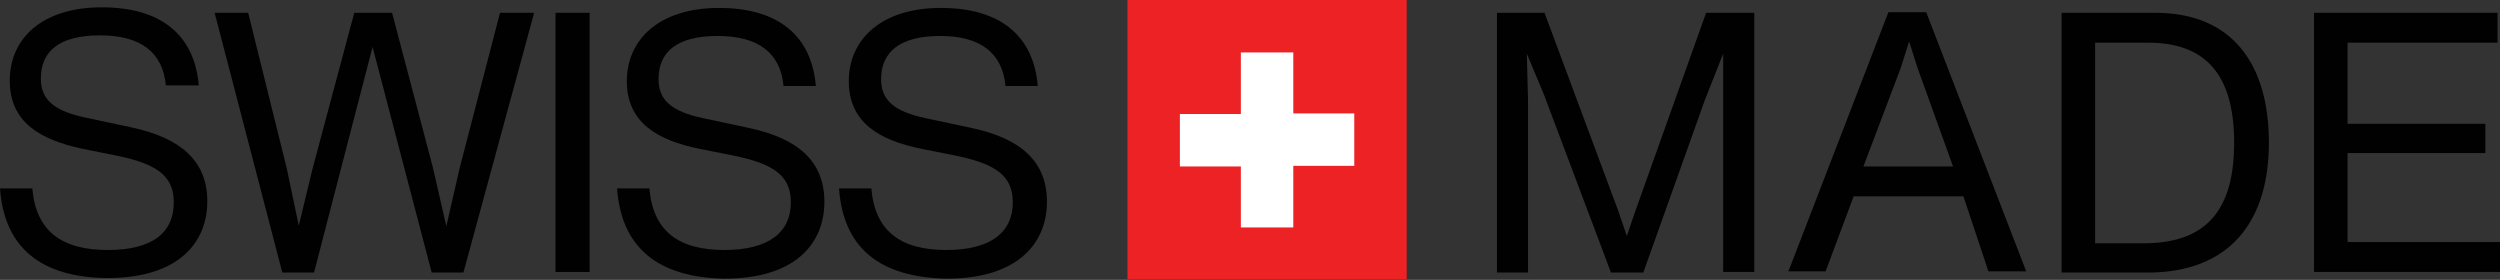<?xml version="1.0" encoding="utf-8"?>
<!-- Generator: Adobe Illustrator 25.1.0, SVG Export Plug-In . SVG Version: 6.00 Build 0)  -->
<svg version="1.1" id="Layer_1" xmlns="http://www.w3.org/2000/svg" xmlns:xlink="http://www.w3.org/1999/xlink" x="0px" y="0px"
	 width="410px" height="45.9px" viewBox="0 0 410 45.9" style="enable-background:new 0 0 410 45.9;" xml:space="preserve">
<rect x="0" y="0" width="410" height="45.9" fill="#333333" stroke="none"/>
<style type="text/css">
	.st0{fill:#010101;}
	.st1{fill:#ED2224;}
	.st2{fill:#FFFFFF;}
</style>
<path class="st0" d="M0,30.9h5.3C5.9,38,10.2,41,17.7,41s10.8-3,10.8-7.8c0-4.1-2.4-6.2-9-7.6l-6-1.2C6.6,22.9,1.6,20.1,1.6,13.2
	s5.3-12,15.1-12S31.9,5.8,32.6,14h-5.4c-0.5-5.4-4.1-8.2-10.8-8.2s-9.7,2.6-9.7,7.1c0,3.4,2.1,5.3,7.4,6.4l7.5,1.6
	C29.5,22.6,34,26.3,34,33s-4.6,12.6-16.4,12.6C6.8,45.5,0.7,40.7,0,30.9z"/>
<path class="st0" d="M87.6,2.1L76,44.7h-5.2l-9.7-37l-9.6,37h-5.2L35.2,2.1h5.5L47,27.5l2,9.5l2.3-9.5l6.8-25.4h6.2L71,27.5l2.2,9.6
	l2.2-9.6L82,2.1H87.6z"/>
<path class="st0" d="M91.1,2.1h5.6v42.5h-5.6V2.1z"/>
<path class="st0" d="M101.2,30.9h5.3c0.6,7.1,4.9,10.1,12.3,10.1c7.4,0,10.9-3,10.9-7.8c0-4.1-2.4-6.2-9-7.6l-6-1.2
	c-6.9-1.4-11.9-4.3-11.9-11.1s5.3-12,15.1-12s15.2,4.6,15.9,12.8h-5.3c-0.5-5.4-4.1-8.2-10.8-8.2s-9.7,2.6-9.7,7.1
	c0,3.4,2.1,5.3,7.4,6.4l7.5,1.6c7.9,1.7,12.3,5.4,12.3,12.1s-4.6,12.6-16.4,12.6C108,45.5,101.9,40.7,101.2,30.9z"/>
<path class="st0" d="M137.6,30.9h5.3c0.6,7.1,4.9,10.1,12.3,10.1c7.4,0,10.9-3,10.9-7.8c0-4.1-2.4-6.2-9-7.6l-6-1.2
	c-6.9-1.4-11.9-4.3-11.9-11.1s5.3-12,15.1-12c9.8,0,15.2,4.6,15.9,12.8h-5.3c-0.5-5.4-4.1-8.2-10.7-8.2c-6.6,0-9.7,2.6-9.7,7.1
	c0,3.4,2.1,5.3,7.4,6.4l7.5,1.6c7.9,1.7,12.3,5.4,12.3,12.1s-4.7,12.6-16.4,12.6C144.3,45.5,138.3,40.7,137.6,30.9z"/>
<path class="st0" d="M287.7,2.1v42.5h-5.1V16.5V8.8l-3,7.6l-10.1,28.3h-5.3l-11-29.2l-2.8-6.7l0.2,7.7v28.2h-5.1V2.1h7.8l12.1,32.5
	l1.4,4.1l1.4-4.1l11.6-32.5H287.7z"/>
<path class="st0" d="M322,32.2H304l-4.6,12.3h-6.1L309.7,2h6.2l16.4,42.5h-6.2L322,32.2z M320.3,27.3l-5.8-16.1l-1.4-4.4l-1.4,4.4
	l-6.1,16.1H320.3z"/>
<path class="st0" d="M372.1,23.4c0,12.9-6.4,21.3-19.9,21.3h-14.1V2.1h15.4C365.9,2.1,372.1,10.3,372.1,23.4z M366.4,23.4
	c0-11.3-4.8-16.4-14.1-16.4h-8.7v32.9h8.2C361.9,39.8,366.4,34.4,366.4,23.4z"/>
<path class="st0" d="M410,39.8v4.8h-30.5V2.1h30.1V7H385v13.3h22.6v4.8H385v14.6H410z"/>
<path class="st1" d="M184.9,0h45.8v45.8h-45.8V0z"/>
<path class="st2" d="M203.5,8.6h8.6v10h10v8.6h-10v10.1h-8.6v-10h-10v-8.6h10V8.6z"/>
</svg>
